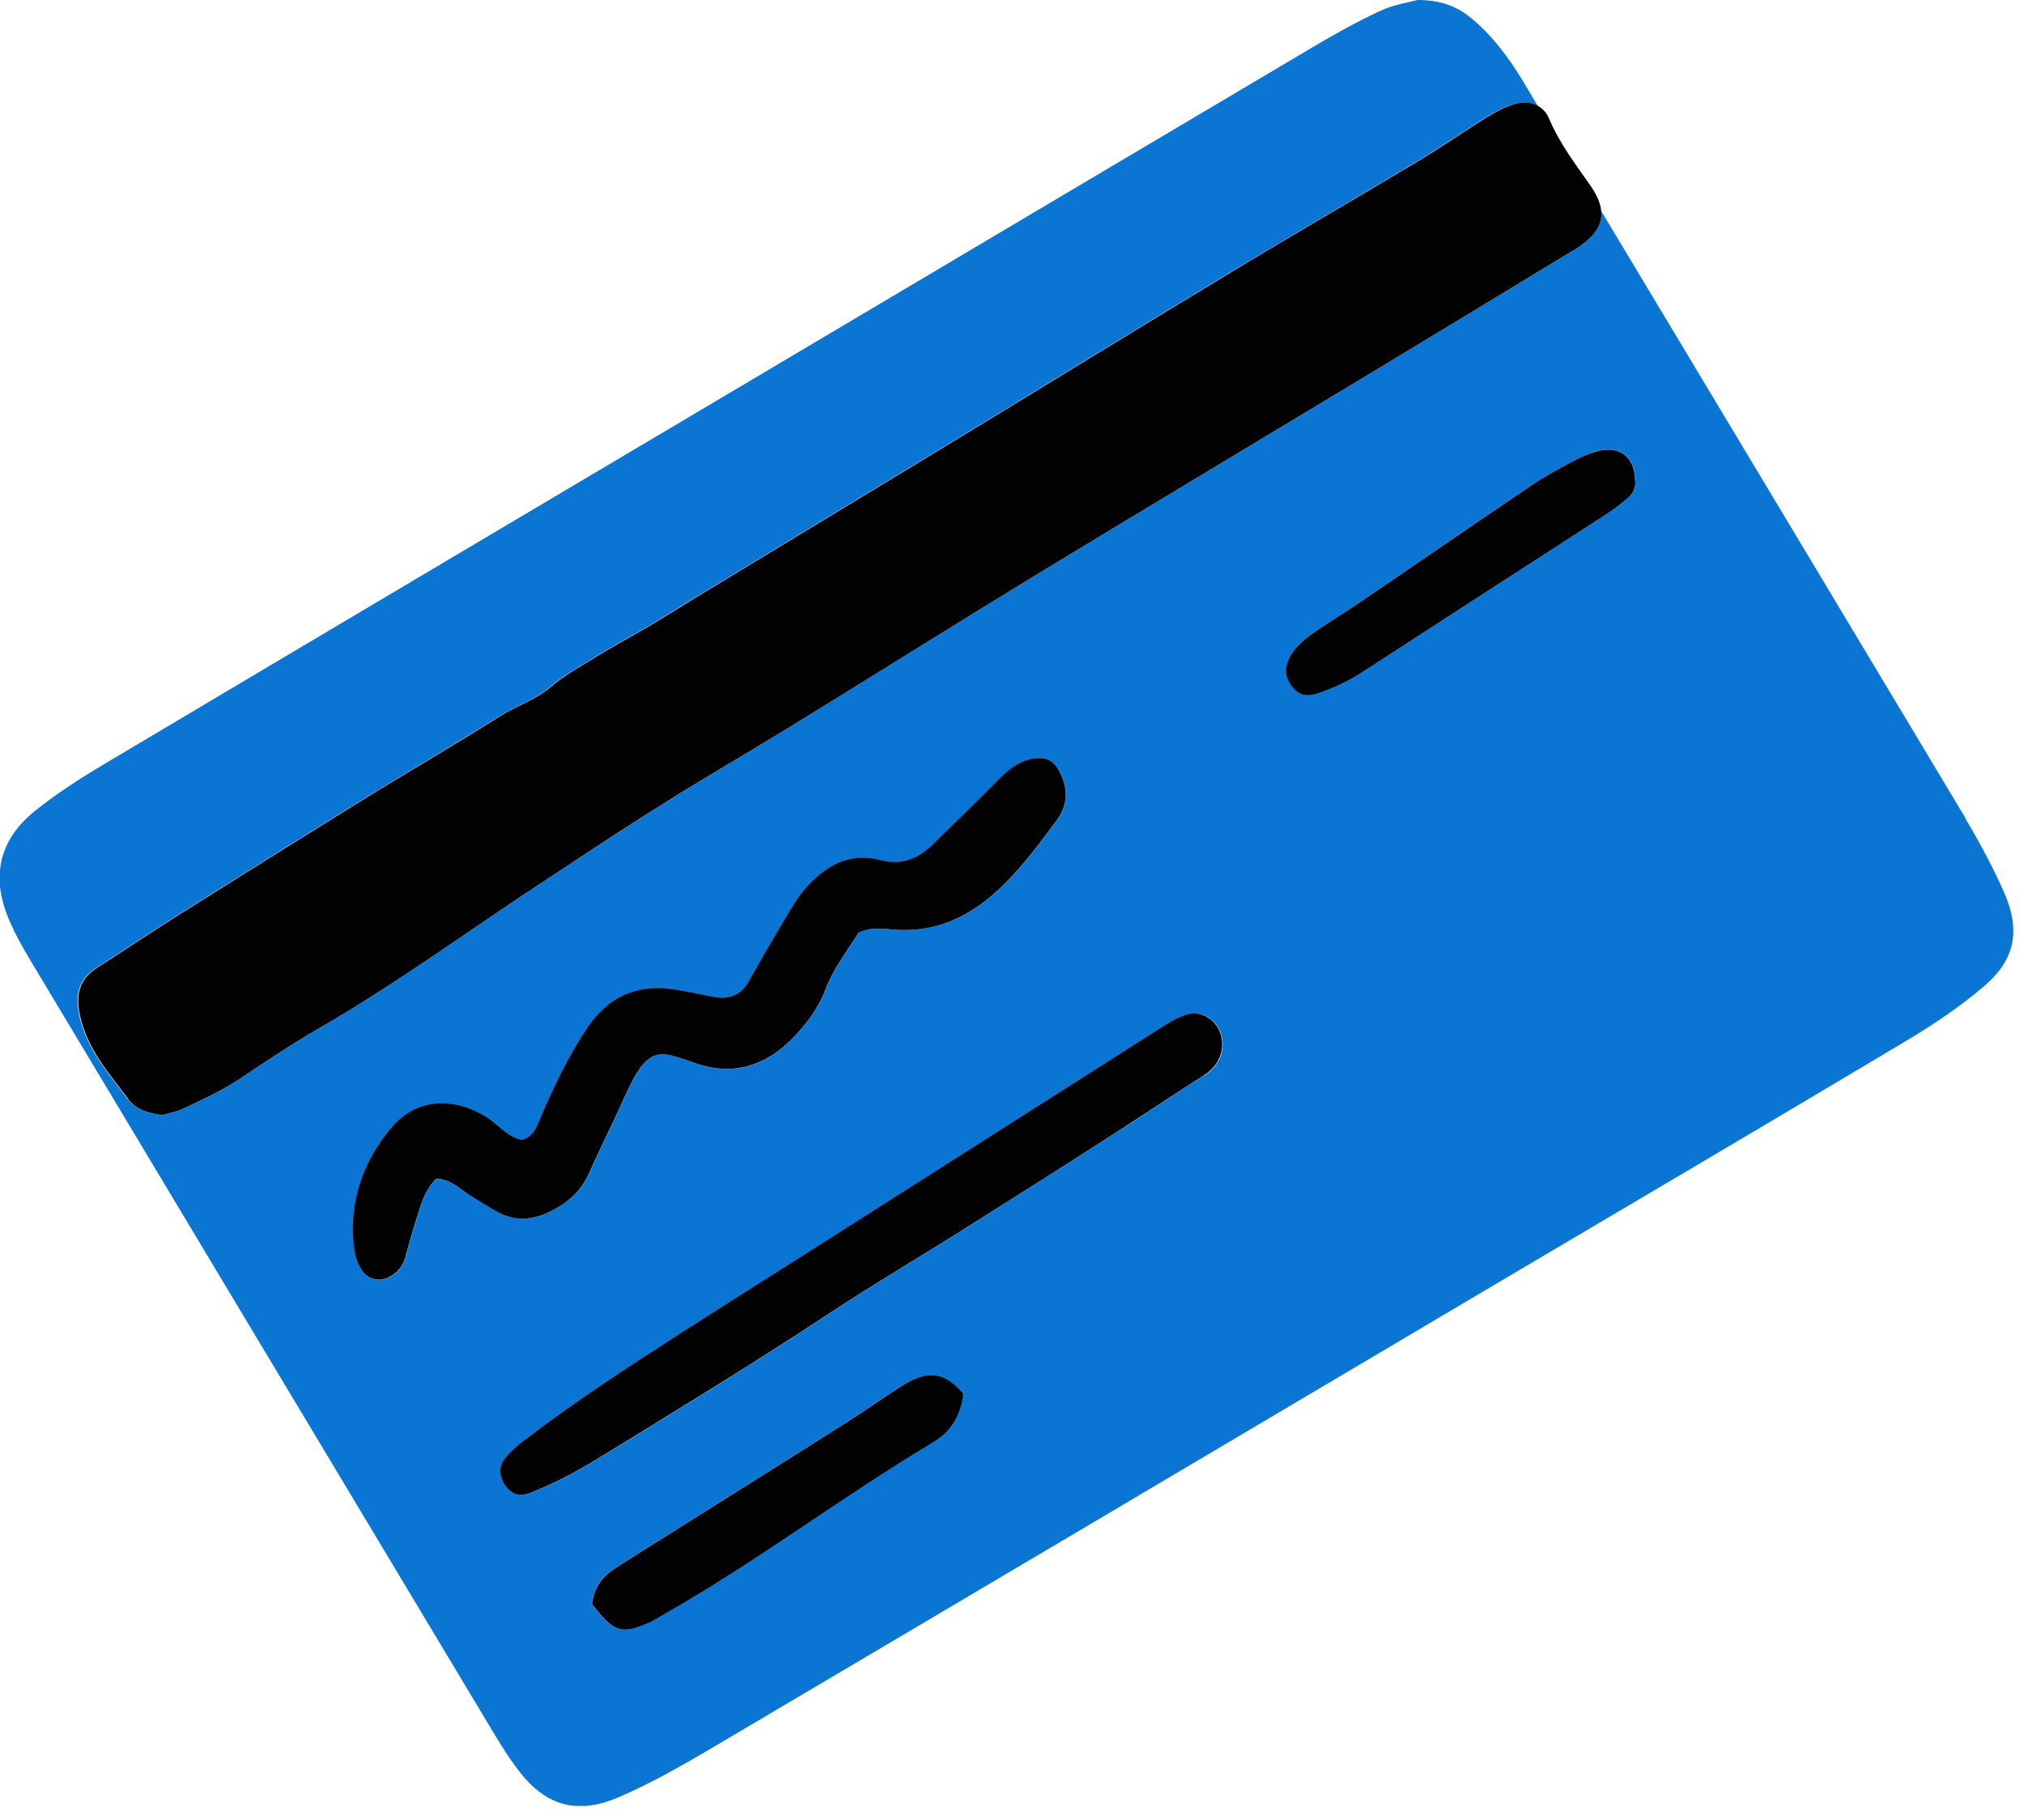 <?xml version="1.0" encoding="UTF-8"?>
<svg xmlns="http://www.w3.org/2000/svg" width="129" height="116" viewBox="0 0 129 116" fill="none">
  <g clip-path="url(#clip0_1086_235389)">
    <path d="M125.28 52.16C117.54 39.24 109.79 26.34 102.04 13.43C102.14 14.32 101.63 15.08 100.5 15.83C100.3 15.96 100.09 16.08 99.88 16.2C95.51 18.85 91.14 21.5 86.77 24.14C79.87 28.3 72.95 32.44 66.06 36.63C60.74 39.87 55.46 43.18 50.15 46.45C47.56 48.04 44.94 49.56 42.36 51.17C39.86 52.74 37.4 54.38 34.93 55.99C30.05 59.18 25.35 62.64 20.3 65.56C18.57 66.56 16.91 67.67 15.25 68.78C14.11 69.54 12.88 70.11 11.65 70.68C11.22 70.88 10.74 70.96 10.34 71.08C9.44 70.97 8.62 70.68 8.15 70.06C6.92 68.41 5.52 66.87 5.06 64.74C4.77 63.39 5 62.4 6.19 61.65C7.88 60.58 9.53 59.45 11.22 58.39C15.21 55.88 19.2 53.38 23.21 50.9C26.06 49.14 28.97 47.46 31.8 45.66C32.85 44.99 34.06 44.63 35.04 43.8C35.94 43.03 37 42.44 38.02 41.82C39.11 41.15 40.24 40.55 41.34 39.9C42.37 39.29 43.38 38.64 44.41 38.02C49.73 34.79 55.06 31.57 60.38 28.34C66.39 24.69 72.37 21 78.39 17.37C82.35 14.98 86.36 12.66 90.33 10.28C91.83 9.38 93.27 8.37 94.76 7.45C95.3 7.12 95.88 6.81 96.48 6.63C97.05 6.46 97.6 6.51 98.02 6.77C97.72 6.27 97.42 5.77 97.12 5.26C96.21 3.74 95.17 2.33 93.81 1.19C92.92 0.45 91.92 0 90.34 0C89.8 0.15 88.83 0.29 87.98 0.69C86.53 1.36 85.13 2.14 83.76 2.95C72.75 9.47 61.75 16 50.74 22.53C36.02 31.26 21.3 39.98 6.59 48.73C5.08 49.63 3.59 50.59 2.22 51.69C-0.04 53.51 -0.59 55.84 0.55 58.56C1.04 59.73 1.71 60.84 2.37 61.93C11.9 77.84 21.45 93.75 30.99 109.66C31.65 110.76 32.3 111.87 33.08 112.88C34.8 115.11 36.8 115.68 39.44 114.54C41.34 113.72 43.17 112.7 44.96 111.65C61.62 101.81 78.27 91.94 94.92 82.08C103.73 76.87 112.55 71.68 121.34 66.43C123.12 65.37 124.87 64.21 126.44 62.87C128.46 61.15 128.8 59.27 127.71 56.83C127 55.23 126.16 53.67 125.26 52.16H125.28ZM29.91 76.16C29.3 75.8 28.82 75.21 27.83 75.12C26.99 75.91 26.81 76.96 26.48 77.93C26.22 78.68 26.04 79.46 25.82 80.23C25.65 80.8 25.27 81.19 24.74 81.44C24.13 81.73 23.42 81.51 23.06 80.95C22.71 80.39 22.58 79.77 22.53 79.13C22.32 76.35 23.21 73.92 24.99 71.84C26.53 70.03 28.9 69.86 31.07 71.24C31.8 71.7 32.34 72.47 33.28 72.66C34.08 72.45 34.26 71.7 34.53 71.07C35.35 69.16 36.24 67.3 37.41 65.56C38.69 63.65 40.42 62.76 42.7 63.03C43.65 63.14 44.58 63.37 45.52 63.55C46.49 63.73 47.23 63.46 47.73 62.56C48.47 61.24 49.23 59.93 50.01 58.63C50.42 57.95 50.82 57.24 51.33 56.65C52.61 55.19 54.13 54.29 56.19 54.84C57.47 55.18 58.54 54.73 59.46 53.83C60.88 52.43 62.32 51.05 63.72 49.63C64.36 48.99 65.04 48.48 65.95 48.34C66.68 48.23 67.15 48.47 67.52 49.14C68.1 50.22 68.11 51.27 67.36 52.28C66.08 54.01 64.81 55.75 63.14 57.15C61.35 58.66 59.33 59.44 56.97 59.25C56.26 59.19 55.54 59.06 54.73 59.45C54.04 60.56 53.15 61.69 52.63 63.04C52.16 64.26 51.39 65.29 50.51 66.19C48.83 67.92 46.79 68.6 44.4 67.78C42.08 66.99 41.35 66.49 39.85 69.85C39.1 71.53 38.28 73.17 37.52 74.84C37.03 75.92 36.2 76.63 35.19 77.16C34.08 77.74 32.91 77.89 31.75 77.26C31.12 76.92 30.53 76.52 29.91 76.15V76.16ZM59.51 91.89C53.62 95.41 48.15 99.59 42.17 102.96C41.89 103.12 41.63 103.3 41.34 103.43C39.59 104.19 39.09 104.02 37.72 102.23C37.86 101.14 38.39 100.47 39.16 99.98C39.5 99.76 39.83 99.54 40.17 99.33C44.76 96.44 49.36 93.56 53.94 90.66C55.08 89.94 56.18 89.15 57.32 88.42C58.85 87.44 60.02 87.21 61.38 88.82C61.25 90.11 60.67 91.2 59.5 91.9L59.51 91.89ZM76.71 68.56C74.96 69.67 73.25 70.83 71.5 71.95C68.34 73.97 65.18 75.99 62.01 77.99C58.91 79.94 55.75 81.81 52.69 83.83C47.83 87.03 42.86 90.07 37.9 93.1C36.6 93.89 35.25 94.58 33.84 95.14C33.26 95.37 32.75 95.31 32.33 94.81C31.88 94.27 31.75 93.56 32.14 93.04C32.46 92.6 32.89 92.22 33.33 91.88C36.55 89.38 39.97 87.16 43.4 84.97C46.49 82.99 49.6 81.04 52.69 79.07C59.76 74.57 66.82 70.07 73.89 65.58C74.43 65.24 74.98 64.89 75.58 64.69C76.74 64.31 77.89 65.18 77.93 66.5C77.93 67.34 77.55 68.05 76.72 68.57L76.71 68.56ZM103.71 31.77C103.28 32.12 102.84 32.47 102.38 32.77C97.17 36.15 91.95 39.51 86.74 42.89C85.86 43.46 84.92 43.87 83.94 44.2C83.37 44.39 82.85 44.34 82.43 43.83C81.99 43.3 81.83 42.75 82.12 42.07C82.53 41.14 83.31 40.6 84.1 40.07C84.96 39.49 85.84 38.95 86.69 38.37C90.31 35.9 93.92 33.42 97.55 30.97C98.47 30.35 99.46 29.83 100.44 29.29C100.86 29.06 101.31 28.89 101.77 28.76C103.18 28.36 104.14 29.05 104.22 30.51C104.31 31.02 104.11 31.44 103.72 31.76L103.71 31.77Z" fill="#0B75D3"></path>
    <path d="M8.16 70.05C8.63 70.68 9.45 70.97 10.35 71.07C10.75 70.95 11.23 70.87 11.66 70.67C12.89 70.09 14.12 69.53 15.26 68.77C16.92 67.66 18.58 66.55 20.31 65.55C25.37 62.63 30.06 59.17 34.94 55.98C37.41 54.36 39.87 52.72 42.37 51.16C44.94 49.55 47.57 48.03 50.16 46.44C55.47 43.18 60.75 39.86 66.07 36.62C72.96 32.43 79.87 28.3 86.78 24.13C91.16 21.49 95.52 18.84 99.89 16.19C100.09 16.07 100.31 15.95 100.51 15.82C101.64 15.07 102.15 14.31 102.05 13.42C102 12.93 101.77 12.41 101.36 11.82C100.4 10.45 99.39 9.12 98.73 7.56C98.58 7.2 98.34 6.94 98.06 6.77C97.63 6.51 97.09 6.46 96.52 6.63C95.92 6.81 95.34 7.12 94.8 7.45C93.31 8.37 91.87 9.38 90.37 10.28C86.4 12.66 82.39 14.97 78.43 17.37C72.41 21 66.43 24.69 60.42 28.34C55.1 31.57 49.77 34.79 44.45 38.02C43.43 38.64 42.41 39.29 41.38 39.9C40.28 40.55 39.15 41.15 38.06 41.82C37.04 42.44 35.98 43.03 35.08 43.8C34.1 44.63 32.89 44.99 31.84 45.66C29.01 47.46 26.11 49.13 23.25 50.9C19.24 53.38 15.25 55.88 11.26 58.39C9.57 59.45 7.92 60.58 6.23 61.65C5.04 62.4 4.81 63.39 5.1 64.74C5.56 66.87 6.96 68.42 8.19 70.06L8.16 70.05Z" fill="#020202"></path>
    <path d="M65.94 48.33C65.03 48.47 64.34 48.98 63.71 49.62C62.31 51.04 60.88 52.42 59.45 53.82C58.54 54.71 57.47 55.17 56.18 54.83C54.12 54.28 52.6 55.18 51.32 56.64C50.8 57.23 50.4 57.94 50 58.62C49.22 59.92 48.46 61.23 47.72 62.55C47.22 63.44 46.47 63.72 45.51 63.54C44.57 63.36 43.64 63.14 42.69 63.02C40.41 62.75 38.68 63.64 37.4 65.55C36.24 67.29 35.35 69.15 34.52 71.06C34.25 71.69 34.07 72.44 33.27 72.65C32.33 72.46 31.79 71.69 31.06 71.23C28.89 69.85 26.52 70.02 24.98 71.83C23.21 73.91 22.31 76.35 22.52 79.12C22.57 79.76 22.69 80.38 23.05 80.94C23.4 81.5 24.12 81.72 24.73 81.43C25.25 81.18 25.64 80.79 25.81 80.22C26.03 79.45 26.22 78.67 26.47 77.92C26.8 76.95 26.99 75.91 27.82 75.11C28.81 75.2 29.3 75.79 29.9 76.15C30.51 76.52 31.11 76.92 31.74 77.26C32.9 77.89 34.06 77.74 35.18 77.16C36.19 76.64 37.02 75.92 37.51 74.84C38.26 73.17 39.09 71.53 39.84 69.85C41.34 66.49 42.07 66.99 44.39 67.78C46.78 68.59 48.82 67.91 50.5 66.19C51.38 65.29 52.16 64.26 52.62 63.04C53.14 61.69 54.03 60.56 54.72 59.45C55.53 59.06 56.25 59.19 56.96 59.25C59.32 59.44 61.33 58.66 63.13 57.15C64.8 55.74 66.07 54.01 67.35 52.28C68.1 51.27 68.09 50.22 67.51 49.14C67.15 48.47 66.68 48.23 65.94 48.34V48.33Z" fill="#020202"></path>
    <path d="M75.56 64.69C74.96 64.88 74.41 65.24 73.87 65.58C66.8 70.07 59.74 74.58 52.67 79.07C49.57 81.04 46.47 82.99 43.38 84.97C39.95 87.17 36.54 89.39 33.31 91.88C32.87 92.22 32.45 92.6 32.12 93.04C31.73 93.56 31.86 94.27 32.31 94.81C32.73 95.31 33.24 95.37 33.82 95.14C35.23 94.58 36.58 93.89 37.88 93.1C42.84 90.06 47.81 87.03 52.67 83.83C55.73 81.81 58.89 79.95 61.99 77.99C65.16 75.99 68.33 73.98 71.48 71.95C73.22 70.83 74.94 69.67 76.69 68.56C77.51 68.04 77.91 67.33 77.9 66.49C77.86 65.18 76.7 64.31 75.55 64.68L75.56 64.69Z" fill="#020202"></path>
    <path d="M41.34 103.44C41.63 103.31 41.89 103.13 42.17 102.97C48.15 99.6 53.62 95.42 59.51 91.9C60.68 91.2 61.26 90.11 61.39 88.82C60.02 87.2 58.85 87.44 57.33 88.42C56.19 89.15 55.09 89.94 53.95 90.66C49.37 93.56 44.77 96.44 40.18 99.33C39.84 99.54 39.51 99.76 39.17 99.98C38.4 100.48 37.87 101.14 37.73 102.23C39.1 104.03 39.6 104.19 41.35 103.43L41.34 103.44Z" fill="#020202"></path>
    <path d="M103.71 31.77C104.1 31.45 104.3 31.03 104.21 30.52C104.14 29.06 103.17 28.37 101.76 28.77C101.3 28.9 100.85 29.08 100.43 29.3C99.45 29.83 98.46 30.35 97.54 30.98C93.91 33.43 90.3 35.92 86.68 38.38C85.83 38.96 84.94 39.5 84.09 40.08C83.3 40.61 82.52 41.15 82.11 42.08C81.82 42.75 81.97 43.3 82.42 43.84C82.84 44.34 83.35 44.4 83.93 44.21C84.91 43.88 85.85 43.47 86.73 42.9C91.94 39.52 97.16 36.15 102.37 32.78C102.84 32.48 103.27 32.13 103.7 31.78L103.71 31.77Z" fill="#020202"></path>
  </g>
  <defs>
    <clipPath id="clip0_1086_235389">
      <rect width="128.34" height="115.1" fill="white"></rect>
    </clipPath>
  </defs>
</svg>
